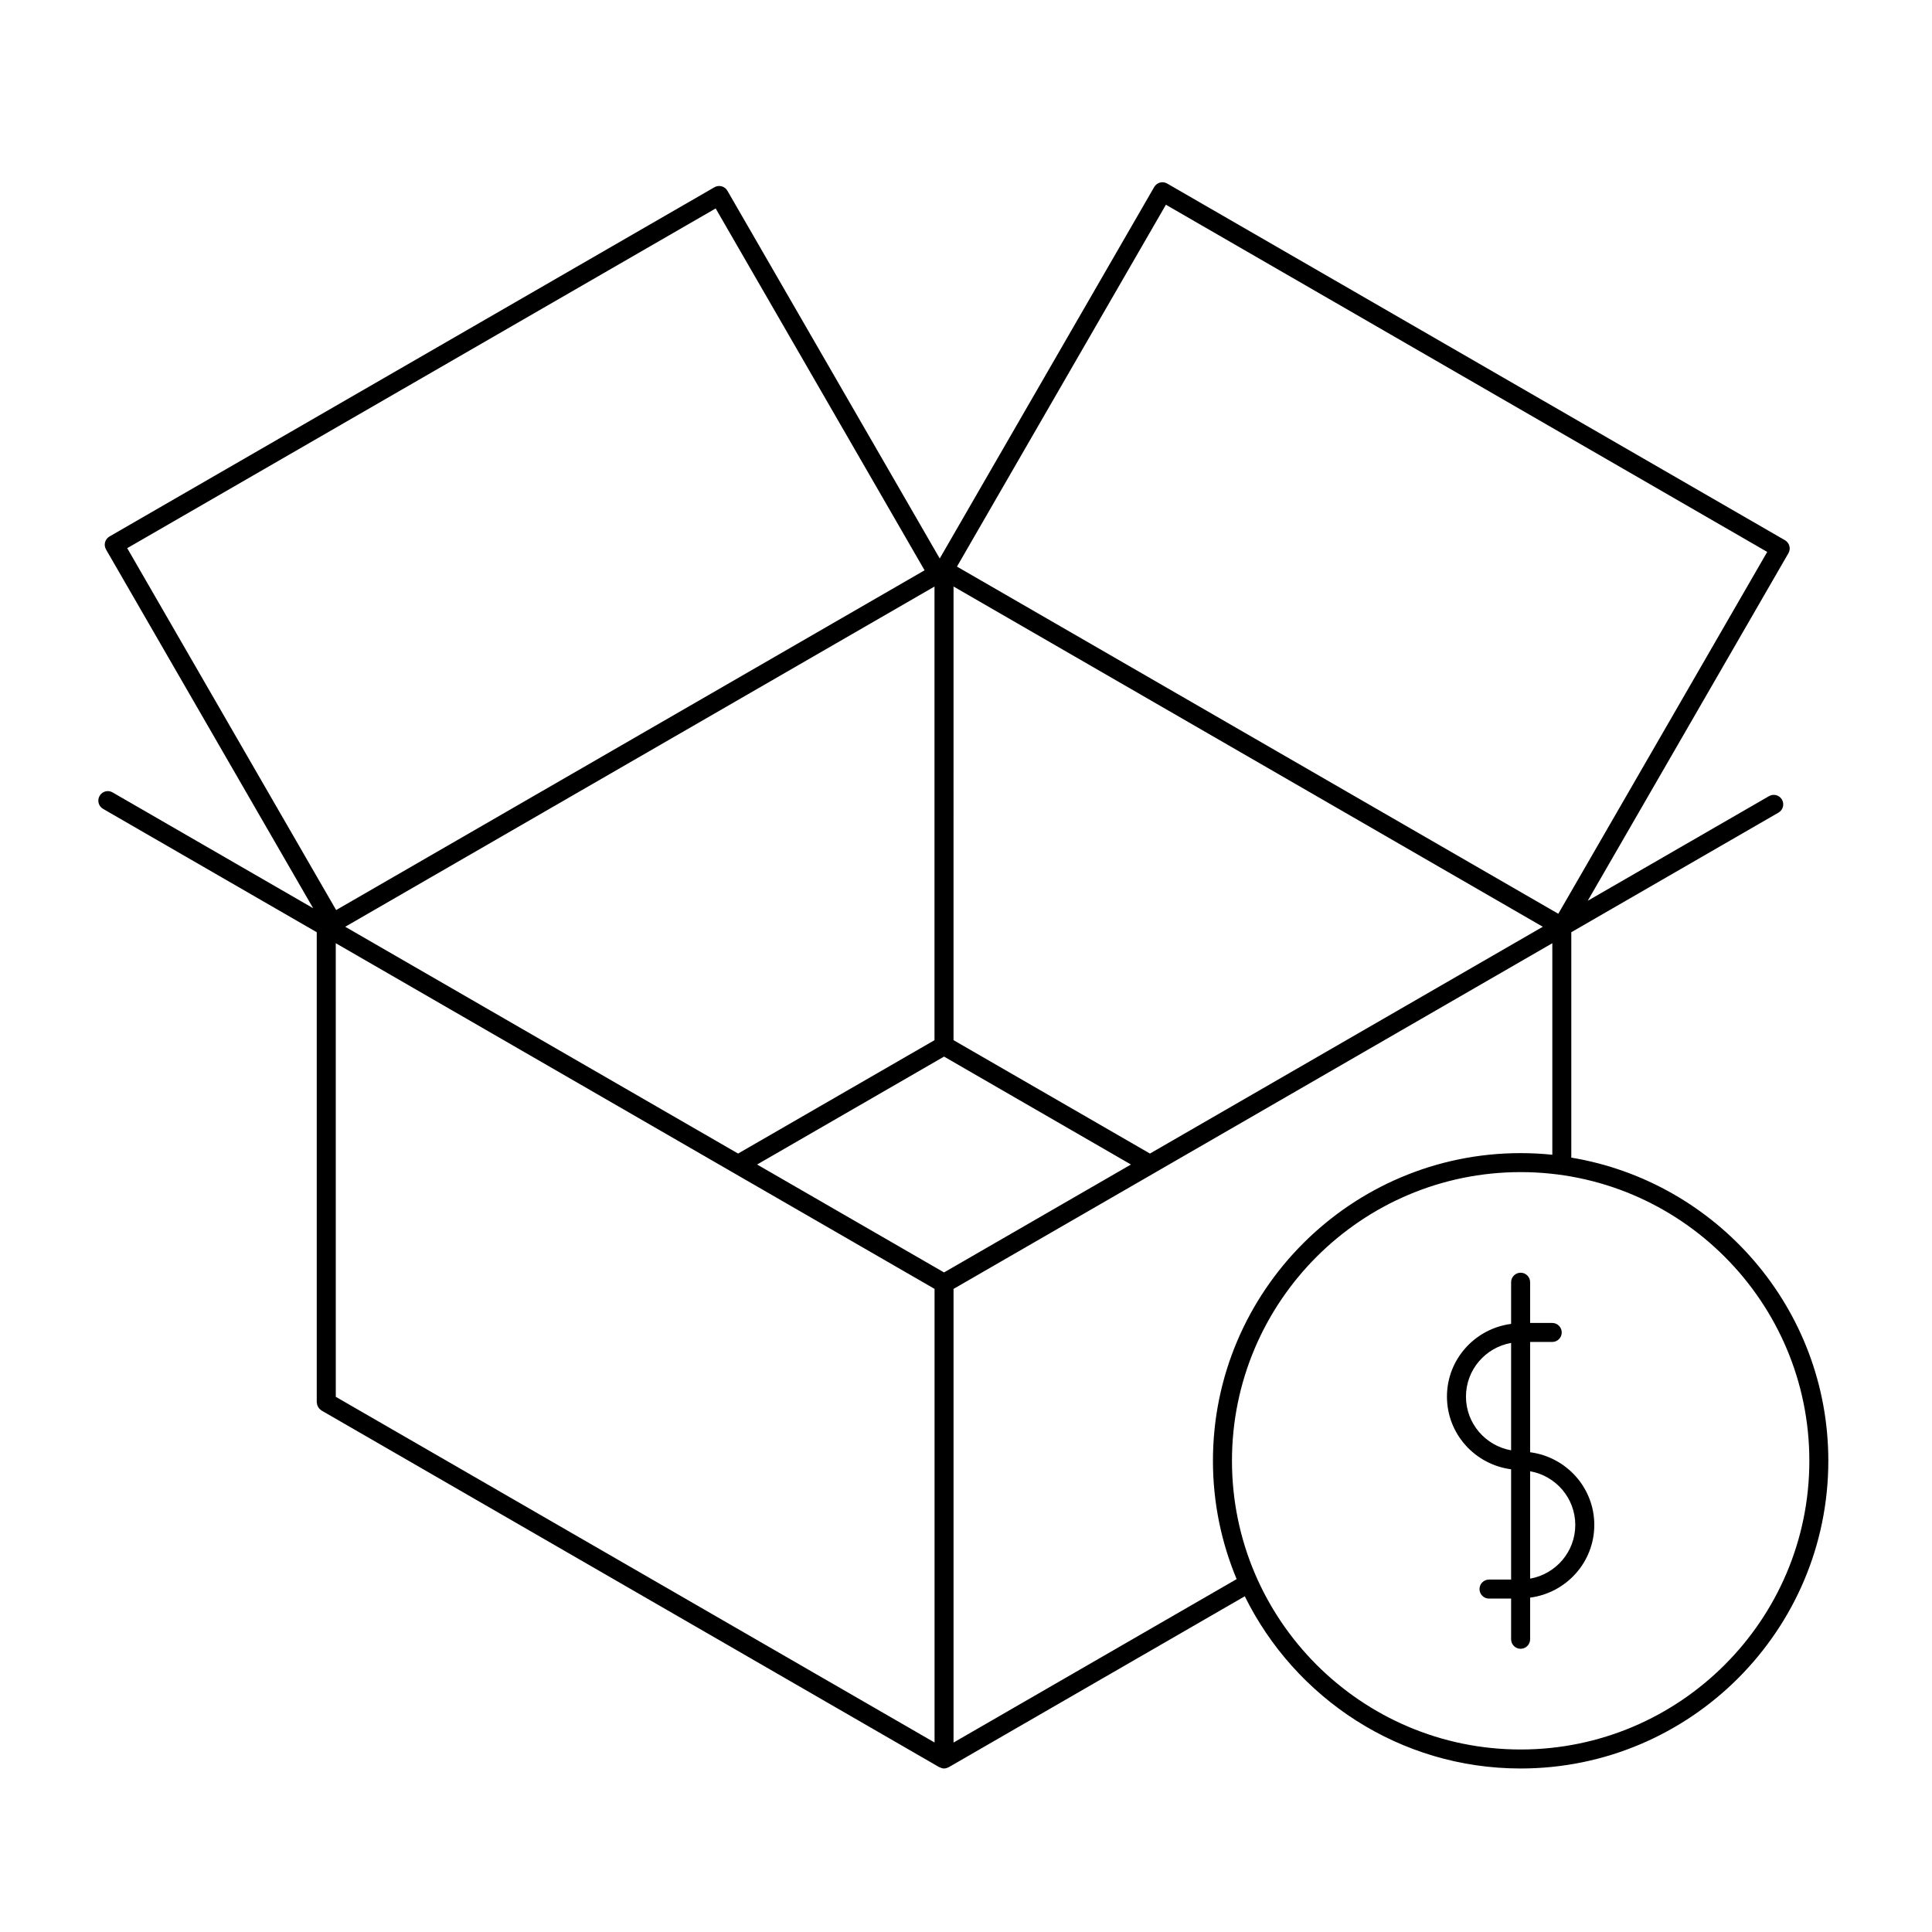 <?xml version="1.0" encoding="UTF-8"?>
<!-- Uploaded to: ICON Repo, www.svgrepo.com, Generator: ICON Repo Mixer Tools -->
<svg fill="#000000" width="800px" height="800px" version="1.1" viewBox="144 144 512 512" xmlns="http://www.w3.org/2000/svg">
 <g>
  <path d="m560.41 450.78v-59.73l54.914-31.703c1.199-0.695 1.613-2.231 0.922-3.441-0.699-1.203-2.238-1.621-3.441-0.922l-48.039 27.734 53.188-92.117c0.695-1.203 0.281-2.746-0.926-3.441l-163.71-94.52c-1.199-0.707-2.746-0.281-3.441 0.922l-56.836 98.445-56.27-97.461c-0.695-1.203-2.242-1.621-3.441-0.922l-160.31 92.547c-1.203 0.695-1.617 2.231-0.922 3.441l54.891 95.074-53.152-30.691c-1.211-0.711-2.746-0.289-3.441 0.922-0.695 1.203-0.281 2.746 0.922 3.441l56.625 32.691v124.57c0 0.105 0.051 0.195 0.059 0.301 0.023 0.176 0.047 0.344 0.105 0.516 0.055 0.156 0.133 0.293 0.211 0.43 0.082 0.137 0.156 0.273 0.262 0.387 0.117 0.137 0.258 0.246 0.402 0.352 0.082 0.059 0.137 0.145 0.223 0.195l163.72 94.523h0.012c0.035 0.023 0.082 0.02 0.121 0.039 0.344 0.176 0.711 0.297 1.117 0.301h0.004 0.004c0.406-0.004 0.777-0.121 1.117-0.301 0.039-0.02 0.086-0.016 0.121-0.039h0.012l78.449-45.293c13.312 26.98 41.035 45.637 73.098 45.637 44.961 0 81.547-36.582 81.547-81.543 0-40.375-29.531-73.91-68.109-80.344zm-226.75-251.54 55.363 95.895-155.94 90.039-55.367-95.906zm278.67 91.023-55.363 95.895-159.36-92.004 55.371-95.898zm-272.73 159.44-104.11-60.102 156.16-90.16v120.22zm-106.62-55.746 105.37 60.836 0.016 0.012s0.004 0 0.012 0.004l53.289 30.758v120.21l-158.68-91.609zm161.2 87.25-49.539-28.598 49.539-28.602 49.535 28.602zm54.57-31.504-52.055-30.051 0.004-120.22 156.16 90.168zm-52.051 156.09v-120.22l53.289-30.758 0.004-0.004 0.02-0.012 105.37-60.836v56.059c-2.762-0.289-5.562-0.434-8.395-0.434-44.961 0-81.543 36.582-81.543 81.547 0 11.098 2.246 21.688 6.281 31.344zm150.29 1.84c-42.184 0-76.504-34.32-76.504-76.504s34.32-76.508 76.504-76.508c42.184 0 76.508 34.32 76.508 76.508s-34.324 76.504-76.508 76.504z"/>
  <path d="m549.5 528.86v-29.227h5.856c1.395 0 2.519-1.129 2.519-2.519 0-1.391-1.125-2.519-2.519-2.519h-5.856v-10.793c0-1.391-1.129-2.519-2.519-2.519s-2.519 1.129-2.519 2.519v11.043c-9.562 1.25-17.004 9.359-17.004 19.266s7.441 18.016 17.004 19.266v29.227h-5.856c-1.395 0-2.519 1.129-2.519 2.519s1.125 2.519 2.519 2.519h5.856v10.785c0 1.391 1.129 2.519 2.519 2.519s2.519-1.129 2.519-2.519v-11.039c9.562-1.25 17.004-9.359 17.004-19.266 0-9.902-7.441-18.012-17.004-19.262zm-17.004-14.742c0-7.125 5.18-13.027 11.965-14.227v28.457c-6.785-1.203-11.965-7.106-11.965-14.23zm17.004 48.238v-28.457c6.785 1.199 11.965 7.106 11.965 14.227 0 7.129-5.18 13.027-11.965 14.23z"/>
 </g>
</svg>
